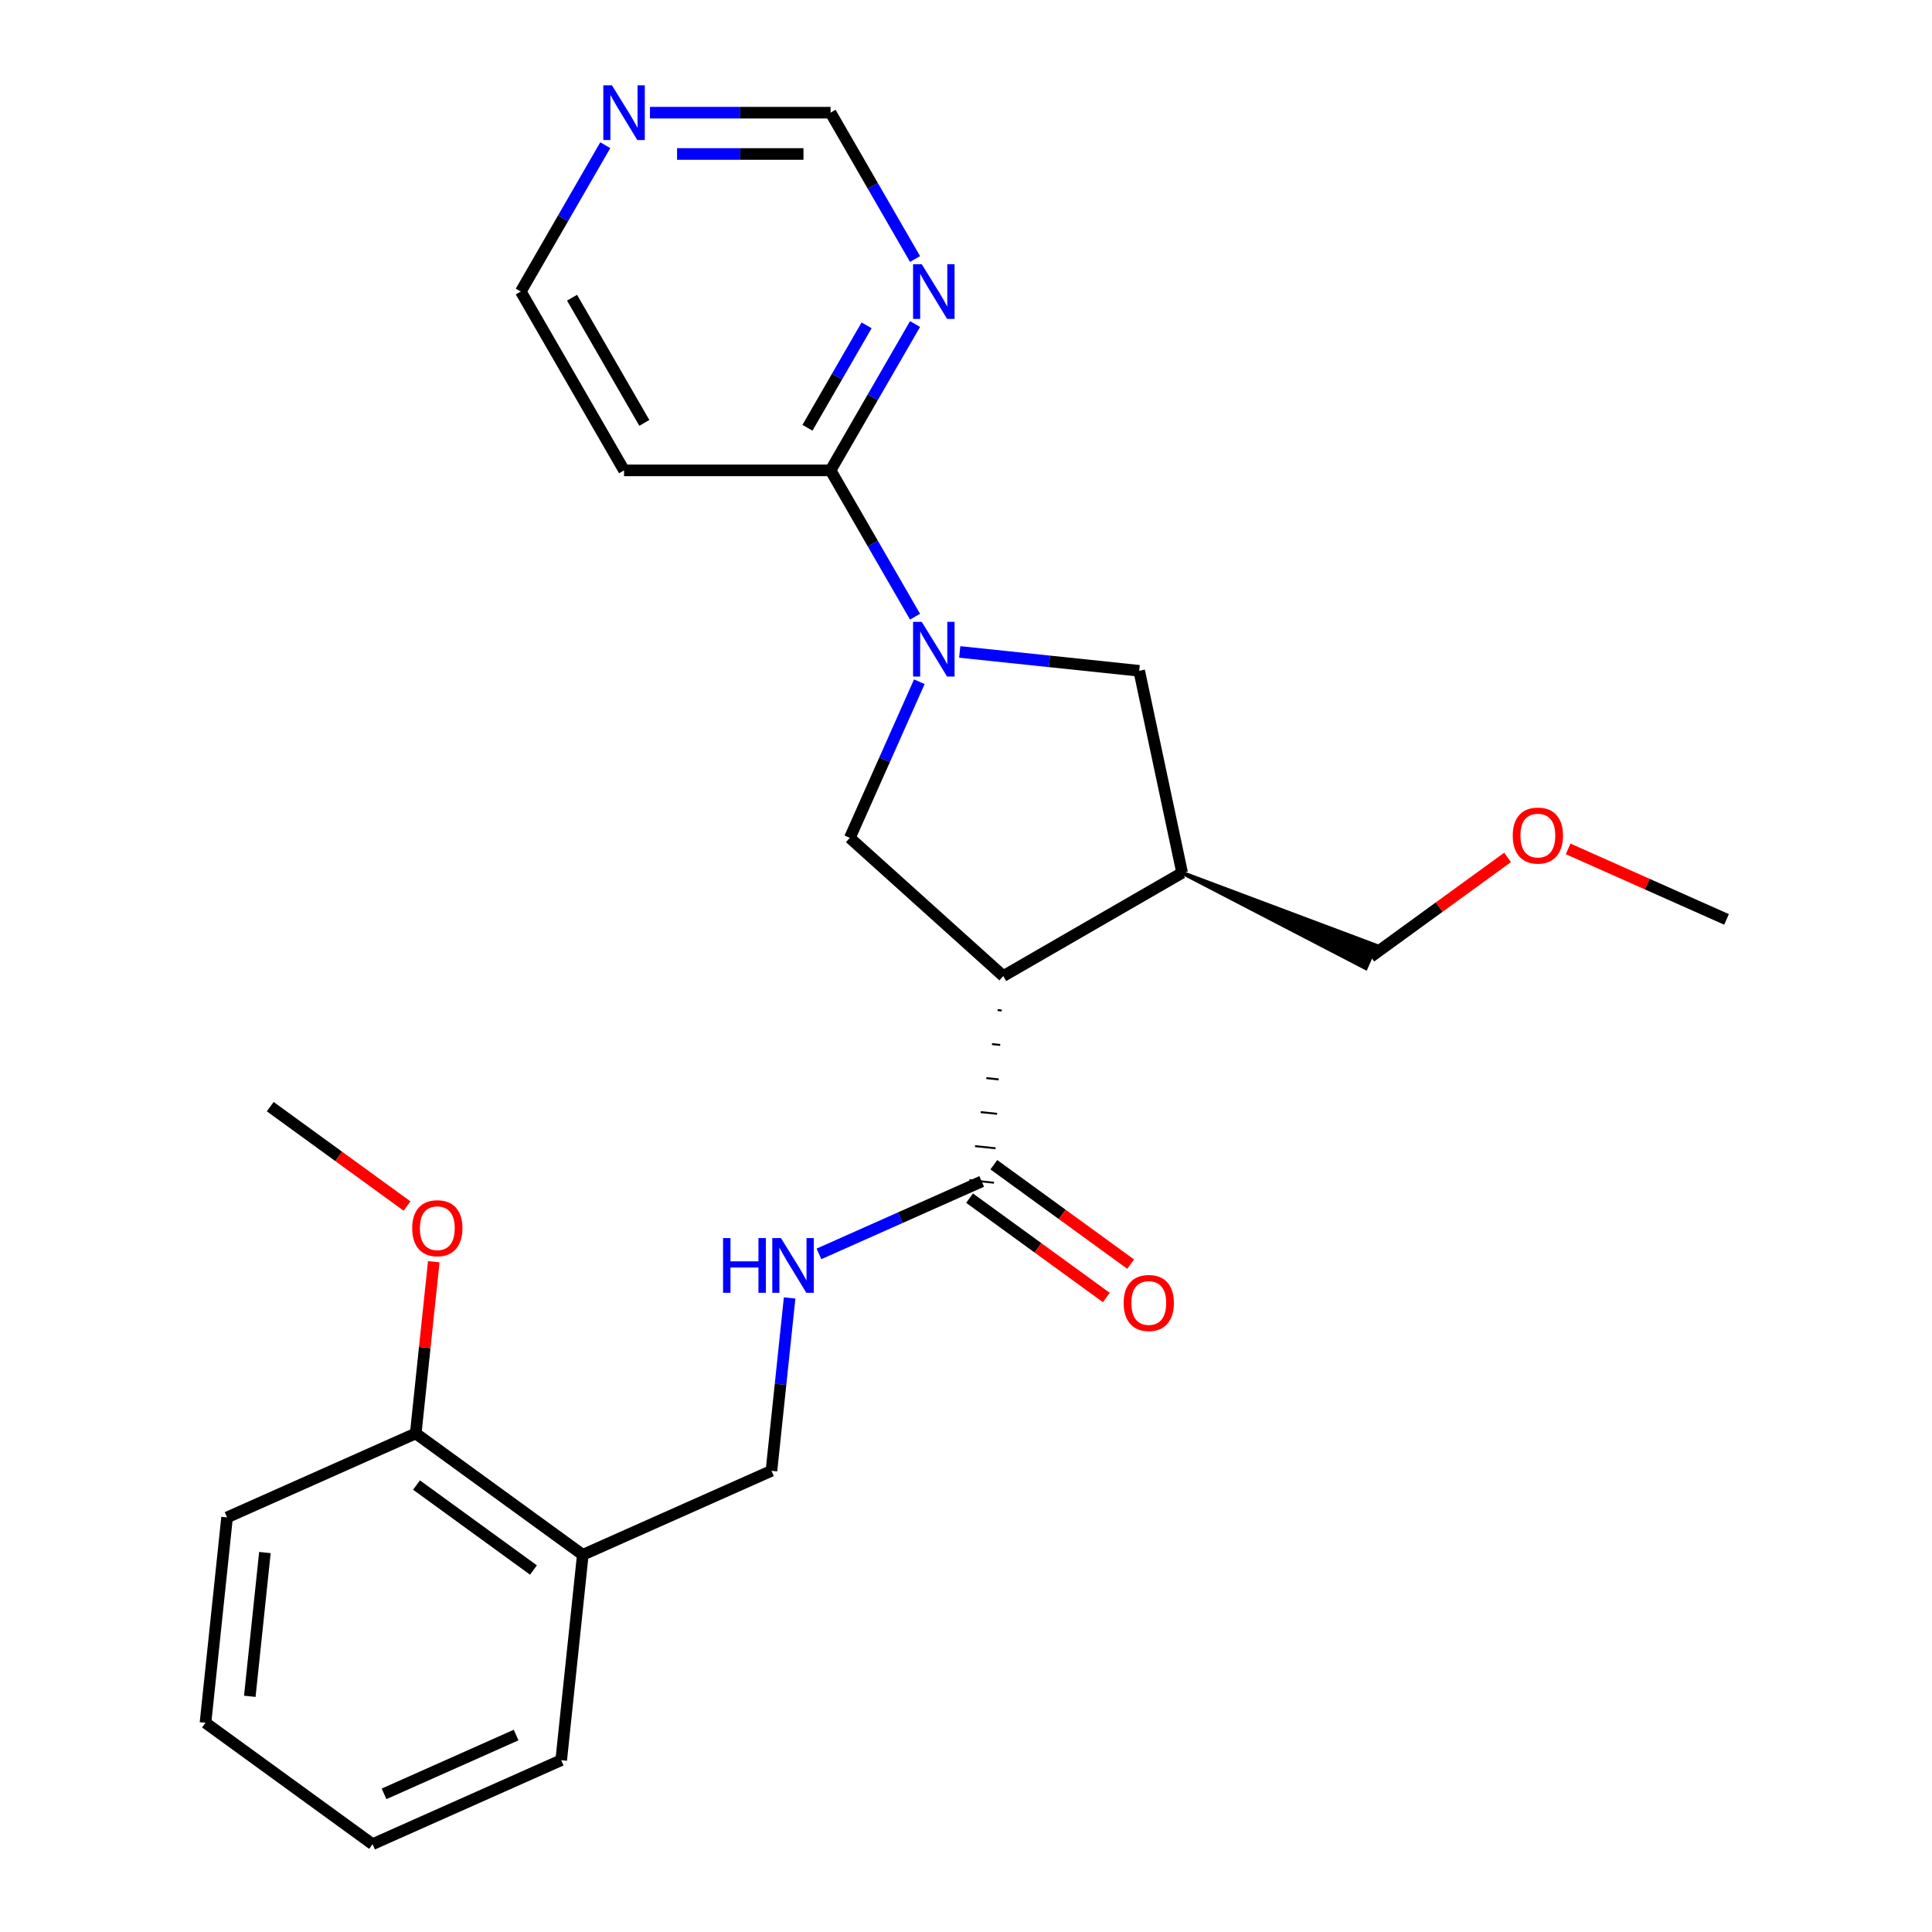 <?xml version='1.0' encoding='iso-8859-1'?>
<svg version='1.1' baseProfile='full'
              xmlns='http://www.w3.org/2000/svg'
                      xmlns:rdkit='http://www.rdkit.org/xml'
                      xmlns:xlink='http://www.w3.org/1999/xlink'
                  xml:space='preserve'
width='1000px' height='1000px' viewBox='0 0 1000 1000'>
<!-- END OF HEADER -->
<rect style='opacity:1.0;fill:#FFFFFF;stroke:none' width='1000' height='1000' x='0' y='0'> </rect>
<path class='bond-1' d='M 475.846,352.865 L 457.856,393.273' style='fill:none;fill-rule:evenodd;stroke:#0000FF;stroke-width:6px;stroke-linecap:butt;stroke-linejoin:miter;stroke-opacity:1' />
<path class='bond-1' d='M 457.856,393.273 L 439.865,433.681' style='fill:none;fill-rule:evenodd;stroke:#000000;stroke-width:6px;stroke-linecap:butt;stroke-linejoin:miter;stroke-opacity:1' />
<path class='bond-4' d='M 473.623,319.2 L 451.759,281.332' style='fill:none;fill-rule:evenodd;stroke:#0000FF;stroke-width:6px;stroke-linecap:butt;stroke-linejoin:miter;stroke-opacity:1' />
<path class='bond-4' d='M 451.759,281.332 L 429.896,243.463' style='fill:none;fill-rule:evenodd;stroke:#000000;stroke-width:6px;stroke-linecap:butt;stroke-linejoin:miter;stroke-opacity:1' />
<path class='bond-5' d='M 496.753,337.442 L 543.199,342.324' style='fill:none;fill-rule:evenodd;stroke:#0000FF;stroke-width:6px;stroke-linecap:butt;stroke-linejoin:miter;stroke-opacity:1' />
<path class='bond-5' d='M 543.199,342.324 L 589.645,347.206' style='fill:none;fill-rule:evenodd;stroke:#000000;stroke-width:6px;stroke-linecap:butt;stroke-linejoin:miter;stroke-opacity:1' />
<path class='bond-0' d='M 519.299,505.205 L 439.865,433.681' style='fill:none;fill-rule:evenodd;stroke:#000000;stroke-width:6px;stroke-linecap:butt;stroke-linejoin:miter;stroke-opacity:1' />
<path class='bond-3' d='M 516.374,522.81 L 518.5,523.034' style='fill:none;fill-rule:evenodd;stroke:#000000;stroke-width:1.0px;stroke-linecap:butt;stroke-linejoin:miter;stroke-opacity:1' />
<path class='bond-3' d='M 513.449,540.416 L 517.701,540.863' style='fill:none;fill-rule:evenodd;stroke:#000000;stroke-width:1.0px;stroke-linecap:butt;stroke-linejoin:miter;stroke-opacity:1' />
<path class='bond-3' d='M 510.524,558.022 L 516.902,558.692' style='fill:none;fill-rule:evenodd;stroke:#000000;stroke-width:1.0px;stroke-linecap:butt;stroke-linejoin:miter;stroke-opacity:1' />
<path class='bond-3' d='M 507.598,575.627 L 516.103,576.521' style='fill:none;fill-rule:evenodd;stroke:#000000;stroke-width:1.0px;stroke-linecap:butt;stroke-linejoin:miter;stroke-opacity:1' />
<path class='bond-3' d='M 504.673,593.233 L 515.304,594.35' style='fill:none;fill-rule:evenodd;stroke:#000000;stroke-width:1.0px;stroke-linecap:butt;stroke-linejoin:miter;stroke-opacity:1' />
<path class='bond-3' d='M 501.748,610.839 L 514.504,612.179' style='fill:none;fill-rule:evenodd;stroke:#000000;stroke-width:1.0px;stroke-linecap:butt;stroke-linejoin:miter;stroke-opacity:1' />
<path class='bond-25' d='M 519.299,505.205 L 611.869,451.76' style='fill:none;fill-rule:evenodd;stroke:#000000;stroke-width:6px;stroke-linecap:butt;stroke-linejoin:miter;stroke-opacity:1' />
<path class='bond-2' d='M 611.869,451.76 L 589.645,347.206' style='fill:none;fill-rule:evenodd;stroke:#000000;stroke-width:6px;stroke-linecap:butt;stroke-linejoin:miter;stroke-opacity:1' />
<path class='bond-15' d='M 611.869,451.76 L 706.909,501.095 L 712.126,489.377 Z' style='fill:#000000;fill-rule:evenodd;fill-opacity:1;stroke:#000000;stroke-width:2px;stroke-linecap:butt;stroke-linejoin:miter;stroke-opacity:1;' />
<path class='bond-7' d='M 508.126,611.509 L 466.008,630.261' style='fill:none;fill-rule:evenodd;stroke:#000000;stroke-width:6px;stroke-linecap:butt;stroke-linejoin:miter;stroke-opacity:1' />
<path class='bond-7' d='M 466.008,630.261 L 423.89,649.013' style='fill:none;fill-rule:evenodd;stroke:#0000FF;stroke-width:6px;stroke-linecap:butt;stroke-linejoin:miter;stroke-opacity:1' />
<path class='bond-12' d='M 501.843,620.156 L 537.245,645.877' style='fill:none;fill-rule:evenodd;stroke:#000000;stroke-width:6px;stroke-linecap:butt;stroke-linejoin:miter;stroke-opacity:1' />
<path class='bond-12' d='M 537.245,645.877 L 572.647,671.598' style='fill:none;fill-rule:evenodd;stroke:#FF0000;stroke-width:6px;stroke-linecap:butt;stroke-linejoin:miter;stroke-opacity:1' />
<path class='bond-12' d='M 514.409,602.861 L 549.811,628.582' style='fill:none;fill-rule:evenodd;stroke:#000000;stroke-width:6px;stroke-linecap:butt;stroke-linejoin:miter;stroke-opacity:1' />
<path class='bond-12' d='M 549.811,628.582 L 585.212,654.303' style='fill:none;fill-rule:evenodd;stroke:#FF0000;stroke-width:6px;stroke-linecap:butt;stroke-linejoin:miter;stroke-opacity:1' />
<path class='bond-6' d='M 429.896,243.463 L 451.759,205.595' style='fill:none;fill-rule:evenodd;stroke:#000000;stroke-width:6px;stroke-linecap:butt;stroke-linejoin:miter;stroke-opacity:1' />
<path class='bond-6' d='M 451.759,205.595 L 473.623,167.726' style='fill:none;fill-rule:evenodd;stroke:#0000FF;stroke-width:6px;stroke-linecap:butt;stroke-linejoin:miter;stroke-opacity:1' />
<path class='bond-6' d='M 417.941,221.414 L 433.245,194.906' style='fill:none;fill-rule:evenodd;stroke:#000000;stroke-width:6px;stroke-linecap:butt;stroke-linejoin:miter;stroke-opacity:1' />
<path class='bond-6' d='M 433.245,194.906 L 448.55,168.398' style='fill:none;fill-rule:evenodd;stroke:#0000FF;stroke-width:6px;stroke-linecap:butt;stroke-linejoin:miter;stroke-opacity:1' />
<path class='bond-11' d='M 429.896,243.463 L 323.006,243.463' style='fill:none;fill-rule:evenodd;stroke:#000000;stroke-width:6px;stroke-linecap:butt;stroke-linejoin:miter;stroke-opacity:1' />
<path class='bond-13' d='M 473.623,134.062 L 451.759,96.193' style='fill:none;fill-rule:evenodd;stroke:#0000FF;stroke-width:6px;stroke-linecap:butt;stroke-linejoin:miter;stroke-opacity:1' />
<path class='bond-13' d='M 451.759,96.193 L 429.896,58.325' style='fill:none;fill-rule:evenodd;stroke:#000000;stroke-width:6px;stroke-linecap:butt;stroke-linejoin:miter;stroke-opacity:1' />
<path class='bond-10' d='M 408.708,671.817 L 404.006,716.553' style='fill:none;fill-rule:evenodd;stroke:#0000FF;stroke-width:6px;stroke-linecap:butt;stroke-linejoin:miter;stroke-opacity:1' />
<path class='bond-10' d='M 404.006,716.553 L 399.304,761.289' style='fill:none;fill-rule:evenodd;stroke:#000000;stroke-width:6px;stroke-linecap:butt;stroke-linejoin:miter;stroke-opacity:1' />
<path class='bond-8' d='M 301.656,804.765 L 399.304,761.289' style='fill:none;fill-rule:evenodd;stroke:#000000;stroke-width:6px;stroke-linecap:butt;stroke-linejoin:miter;stroke-opacity:1' />
<path class='bond-14' d='M 301.656,804.765 L 215.18,741.937' style='fill:none;fill-rule:evenodd;stroke:#000000;stroke-width:6px;stroke-linecap:butt;stroke-linejoin:miter;stroke-opacity:1' />
<path class='bond-14' d='M 276.119,812.636 L 215.586,768.656' style='fill:none;fill-rule:evenodd;stroke:#000000;stroke-width:6px;stroke-linecap:butt;stroke-linejoin:miter;stroke-opacity:1' />
<path class='bond-19' d='M 301.656,804.765 L 290.483,911.069' style='fill:none;fill-rule:evenodd;stroke:#000000;stroke-width:6px;stroke-linecap:butt;stroke-linejoin:miter;stroke-opacity:1' />
<path class='bond-9' d='M 313.288,75.157 L 291.424,113.026' style='fill:none;fill-rule:evenodd;stroke:#0000FF;stroke-width:6px;stroke-linecap:butt;stroke-linejoin:miter;stroke-opacity:1' />
<path class='bond-9' d='M 291.424,113.026 L 269.561,150.894' style='fill:none;fill-rule:evenodd;stroke:#000000;stroke-width:6px;stroke-linecap:butt;stroke-linejoin:miter;stroke-opacity:1' />
<path class='bond-26' d='M 336.418,58.325 L 383.157,58.325' style='fill:none;fill-rule:evenodd;stroke:#0000FF;stroke-width:6px;stroke-linecap:butt;stroke-linejoin:miter;stroke-opacity:1' />
<path class='bond-26' d='M 383.157,58.325 L 429.896,58.325' style='fill:none;fill-rule:evenodd;stroke:#000000;stroke-width:6px;stroke-linecap:butt;stroke-linejoin:miter;stroke-opacity:1' />
<path class='bond-26' d='M 350.44,79.703 L 383.157,79.703' style='fill:none;fill-rule:evenodd;stroke:#0000FF;stroke-width:6px;stroke-linecap:butt;stroke-linejoin:miter;stroke-opacity:1' />
<path class='bond-26' d='M 383.157,79.703 L 415.874,79.703' style='fill:none;fill-rule:evenodd;stroke:#000000;stroke-width:6px;stroke-linecap:butt;stroke-linejoin:miter;stroke-opacity:1' />
<path class='bond-16' d='M 323.006,243.463 L 269.561,150.894' style='fill:none;fill-rule:evenodd;stroke:#000000;stroke-width:6px;stroke-linecap:butt;stroke-linejoin:miter;stroke-opacity:1' />
<path class='bond-16' d='M 333.503,218.889 L 296.092,154.09' style='fill:none;fill-rule:evenodd;stroke:#000000;stroke-width:6px;stroke-linecap:butt;stroke-linejoin:miter;stroke-opacity:1' />
<path class='bond-17' d='M 215.18,741.937 L 219.85,697.501' style='fill:none;fill-rule:evenodd;stroke:#000000;stroke-width:6px;stroke-linecap:butt;stroke-linejoin:miter;stroke-opacity:1' />
<path class='bond-17' d='M 219.85,697.501 L 224.521,653.065' style='fill:none;fill-rule:evenodd;stroke:#FF0000;stroke-width:6px;stroke-linecap:butt;stroke-linejoin:miter;stroke-opacity:1' />
<path class='bond-20' d='M 215.18,741.937 L 117.531,785.413' style='fill:none;fill-rule:evenodd;stroke:#000000;stroke-width:6px;stroke-linecap:butt;stroke-linejoin:miter;stroke-opacity:1' />
<path class='bond-18' d='M 709.517,495.236 L 744.919,469.515' style='fill:none;fill-rule:evenodd;stroke:#000000;stroke-width:6px;stroke-linecap:butt;stroke-linejoin:miter;stroke-opacity:1' />
<path class='bond-18' d='M 744.919,469.515 L 780.321,443.794' style='fill:none;fill-rule:evenodd;stroke:#FF0000;stroke-width:6px;stroke-linecap:butt;stroke-linejoin:miter;stroke-opacity:1' />
<path class='bond-21' d='M 210.681,624.246 L 175.279,598.525' style='fill:none;fill-rule:evenodd;stroke:#FF0000;stroke-width:6px;stroke-linecap:butt;stroke-linejoin:miter;stroke-opacity:1' />
<path class='bond-21' d='M 175.279,598.525 L 139.877,572.804' style='fill:none;fill-rule:evenodd;stroke:#000000;stroke-width:6px;stroke-linecap:butt;stroke-linejoin:miter;stroke-opacity:1' />
<path class='bond-22' d='M 811.665,439.385 L 852.653,457.634' style='fill:none;fill-rule:evenodd;stroke:#FF0000;stroke-width:6px;stroke-linecap:butt;stroke-linejoin:miter;stroke-opacity:1' />
<path class='bond-22' d='M 852.653,457.634 L 893.642,475.883' style='fill:none;fill-rule:evenodd;stroke:#000000;stroke-width:6px;stroke-linecap:butt;stroke-linejoin:miter;stroke-opacity:1' />
<path class='bond-23' d='M 290.483,911.069 L 192.834,954.545' style='fill:none;fill-rule:evenodd;stroke:#000000;stroke-width:6px;stroke-linecap:butt;stroke-linejoin:miter;stroke-opacity:1' />
<path class='bond-23' d='M 267.14,898.061 L 198.786,928.494' style='fill:none;fill-rule:evenodd;stroke:#000000;stroke-width:6px;stroke-linecap:butt;stroke-linejoin:miter;stroke-opacity:1' />
<path class='bond-27' d='M 117.531,785.413 L 106.358,891.717' style='fill:none;fill-rule:evenodd;stroke:#000000;stroke-width:6px;stroke-linecap:butt;stroke-linejoin:miter;stroke-opacity:1' />
<path class='bond-27' d='M 137.116,803.593 L 129.295,878.006' style='fill:none;fill-rule:evenodd;stroke:#000000;stroke-width:6px;stroke-linecap:butt;stroke-linejoin:miter;stroke-opacity:1' />
<path class='bond-24' d='M 192.834,954.545 L 106.358,891.717' style='fill:none;fill-rule:evenodd;stroke:#000000;stroke-width:6px;stroke-linecap:butt;stroke-linejoin:miter;stroke-opacity:1' />
<path  class='atom-0' d='M 477.081 321.873
L 486.361 336.873
Q 487.281 338.353, 488.761 341.033
Q 490.241 343.713, 490.321 343.873
L 490.321 321.873
L 494.081 321.873
L 494.081 350.193
L 490.201 350.193
L 480.241 333.793
Q 479.081 331.873, 477.841 329.673
Q 476.641 327.473, 476.281 326.793
L 476.281 350.193
L 472.601 350.193
L 472.601 321.873
L 477.081 321.873
' fill='#0000FF'/>
<path  class='atom-7' d='M 477.081 136.734
L 486.361 151.734
Q 487.281 153.214, 488.761 155.894
Q 490.241 158.574, 490.321 158.734
L 490.321 136.734
L 494.081 136.734
L 494.081 165.054
L 490.201 165.054
L 480.241 148.654
Q 479.081 146.734, 477.841 144.534
Q 476.641 142.334, 476.281 141.654
L 476.281 165.054
L 472.601 165.054
L 472.601 136.734
L 477.081 136.734
' fill='#0000FF'/>
<path  class='atom-8' d='M 374.258 640.825
L 378.098 640.825
L 378.098 652.865
L 392.578 652.865
L 392.578 640.825
L 396.418 640.825
L 396.418 669.145
L 392.578 669.145
L 392.578 656.065
L 378.098 656.065
L 378.098 669.145
L 374.258 669.145
L 374.258 640.825
' fill='#0000FF'/>
<path  class='atom-8' d='M 404.218 640.825
L 413.498 655.825
Q 414.418 657.305, 415.898 659.985
Q 417.378 662.665, 417.458 662.825
L 417.458 640.825
L 421.218 640.825
L 421.218 669.145
L 417.338 669.145
L 407.378 652.745
Q 406.218 650.825, 404.978 648.625
Q 403.778 646.425, 403.418 645.745
L 403.418 669.145
L 399.738 669.145
L 399.738 640.825
L 404.218 640.825
' fill='#0000FF'/>
<path  class='atom-10' d='M 316.746 44.165
L 326.026 59.165
Q 326.946 60.645, 328.426 63.325
Q 329.906 66.005, 329.986 66.165
L 329.986 44.165
L 333.746 44.165
L 333.746 72.485
L 329.866 72.485
L 319.906 56.085
Q 318.746 54.165, 317.506 51.965
Q 316.306 49.765, 315.946 49.085
L 315.946 72.485
L 312.266 72.485
L 312.266 44.165
L 316.746 44.165
' fill='#0000FF'/>
<path  class='atom-13' d='M 581.602 674.417
Q 581.602 667.617, 584.962 663.817
Q 588.322 660.017, 594.602 660.017
Q 600.882 660.017, 604.242 663.817
Q 607.602 667.617, 607.602 674.417
Q 607.602 681.297, 604.202 685.217
Q 600.802 689.097, 594.602 689.097
Q 588.362 689.097, 584.962 685.217
Q 581.602 681.337, 581.602 674.417
M 594.602 685.897
Q 598.922 685.897, 601.242 683.017
Q 603.602 680.097, 603.602 674.417
Q 603.602 668.857, 601.242 666.057
Q 598.922 663.217, 594.602 663.217
Q 590.282 663.217, 587.922 666.017
Q 585.602 668.817, 585.602 674.417
Q 585.602 680.137, 587.922 683.017
Q 590.282 685.897, 594.602 685.897
' fill='#FF0000'/>
<path  class='atom-18' d='M 213.353 635.713
Q 213.353 628.913, 216.713 625.113
Q 220.073 621.313, 226.353 621.313
Q 232.633 621.313, 235.993 625.113
Q 239.353 628.913, 239.353 635.713
Q 239.353 642.593, 235.953 646.513
Q 232.553 650.393, 226.353 650.393
Q 220.113 650.393, 216.713 646.513
Q 213.353 642.633, 213.353 635.713
M 226.353 647.193
Q 230.673 647.193, 232.993 644.313
Q 235.353 641.393, 235.353 635.713
Q 235.353 630.153, 232.993 627.353
Q 230.673 624.513, 226.353 624.513
Q 222.033 624.513, 219.673 627.313
Q 217.353 630.113, 217.353 635.713
Q 217.353 641.433, 219.673 644.313
Q 222.033 647.193, 226.353 647.193
' fill='#FF0000'/>
<path  class='atom-19' d='M 782.993 432.487
Q 782.993 425.687, 786.353 421.887
Q 789.713 418.087, 795.993 418.087
Q 802.273 418.087, 805.633 421.887
Q 808.993 425.687, 808.993 432.487
Q 808.993 439.367, 805.593 443.287
Q 802.193 447.167, 795.993 447.167
Q 789.753 447.167, 786.353 443.287
Q 782.993 439.407, 782.993 432.487
M 795.993 443.967
Q 800.313 443.967, 802.633 441.087
Q 804.993 438.167, 804.993 432.487
Q 804.993 426.927, 802.633 424.127
Q 800.313 421.287, 795.993 421.287
Q 791.673 421.287, 789.313 424.087
Q 786.993 426.887, 786.993 432.487
Q 786.993 438.207, 789.313 441.087
Q 791.673 443.967, 795.993 443.967
' fill='#FF0000'/>
</svg>
